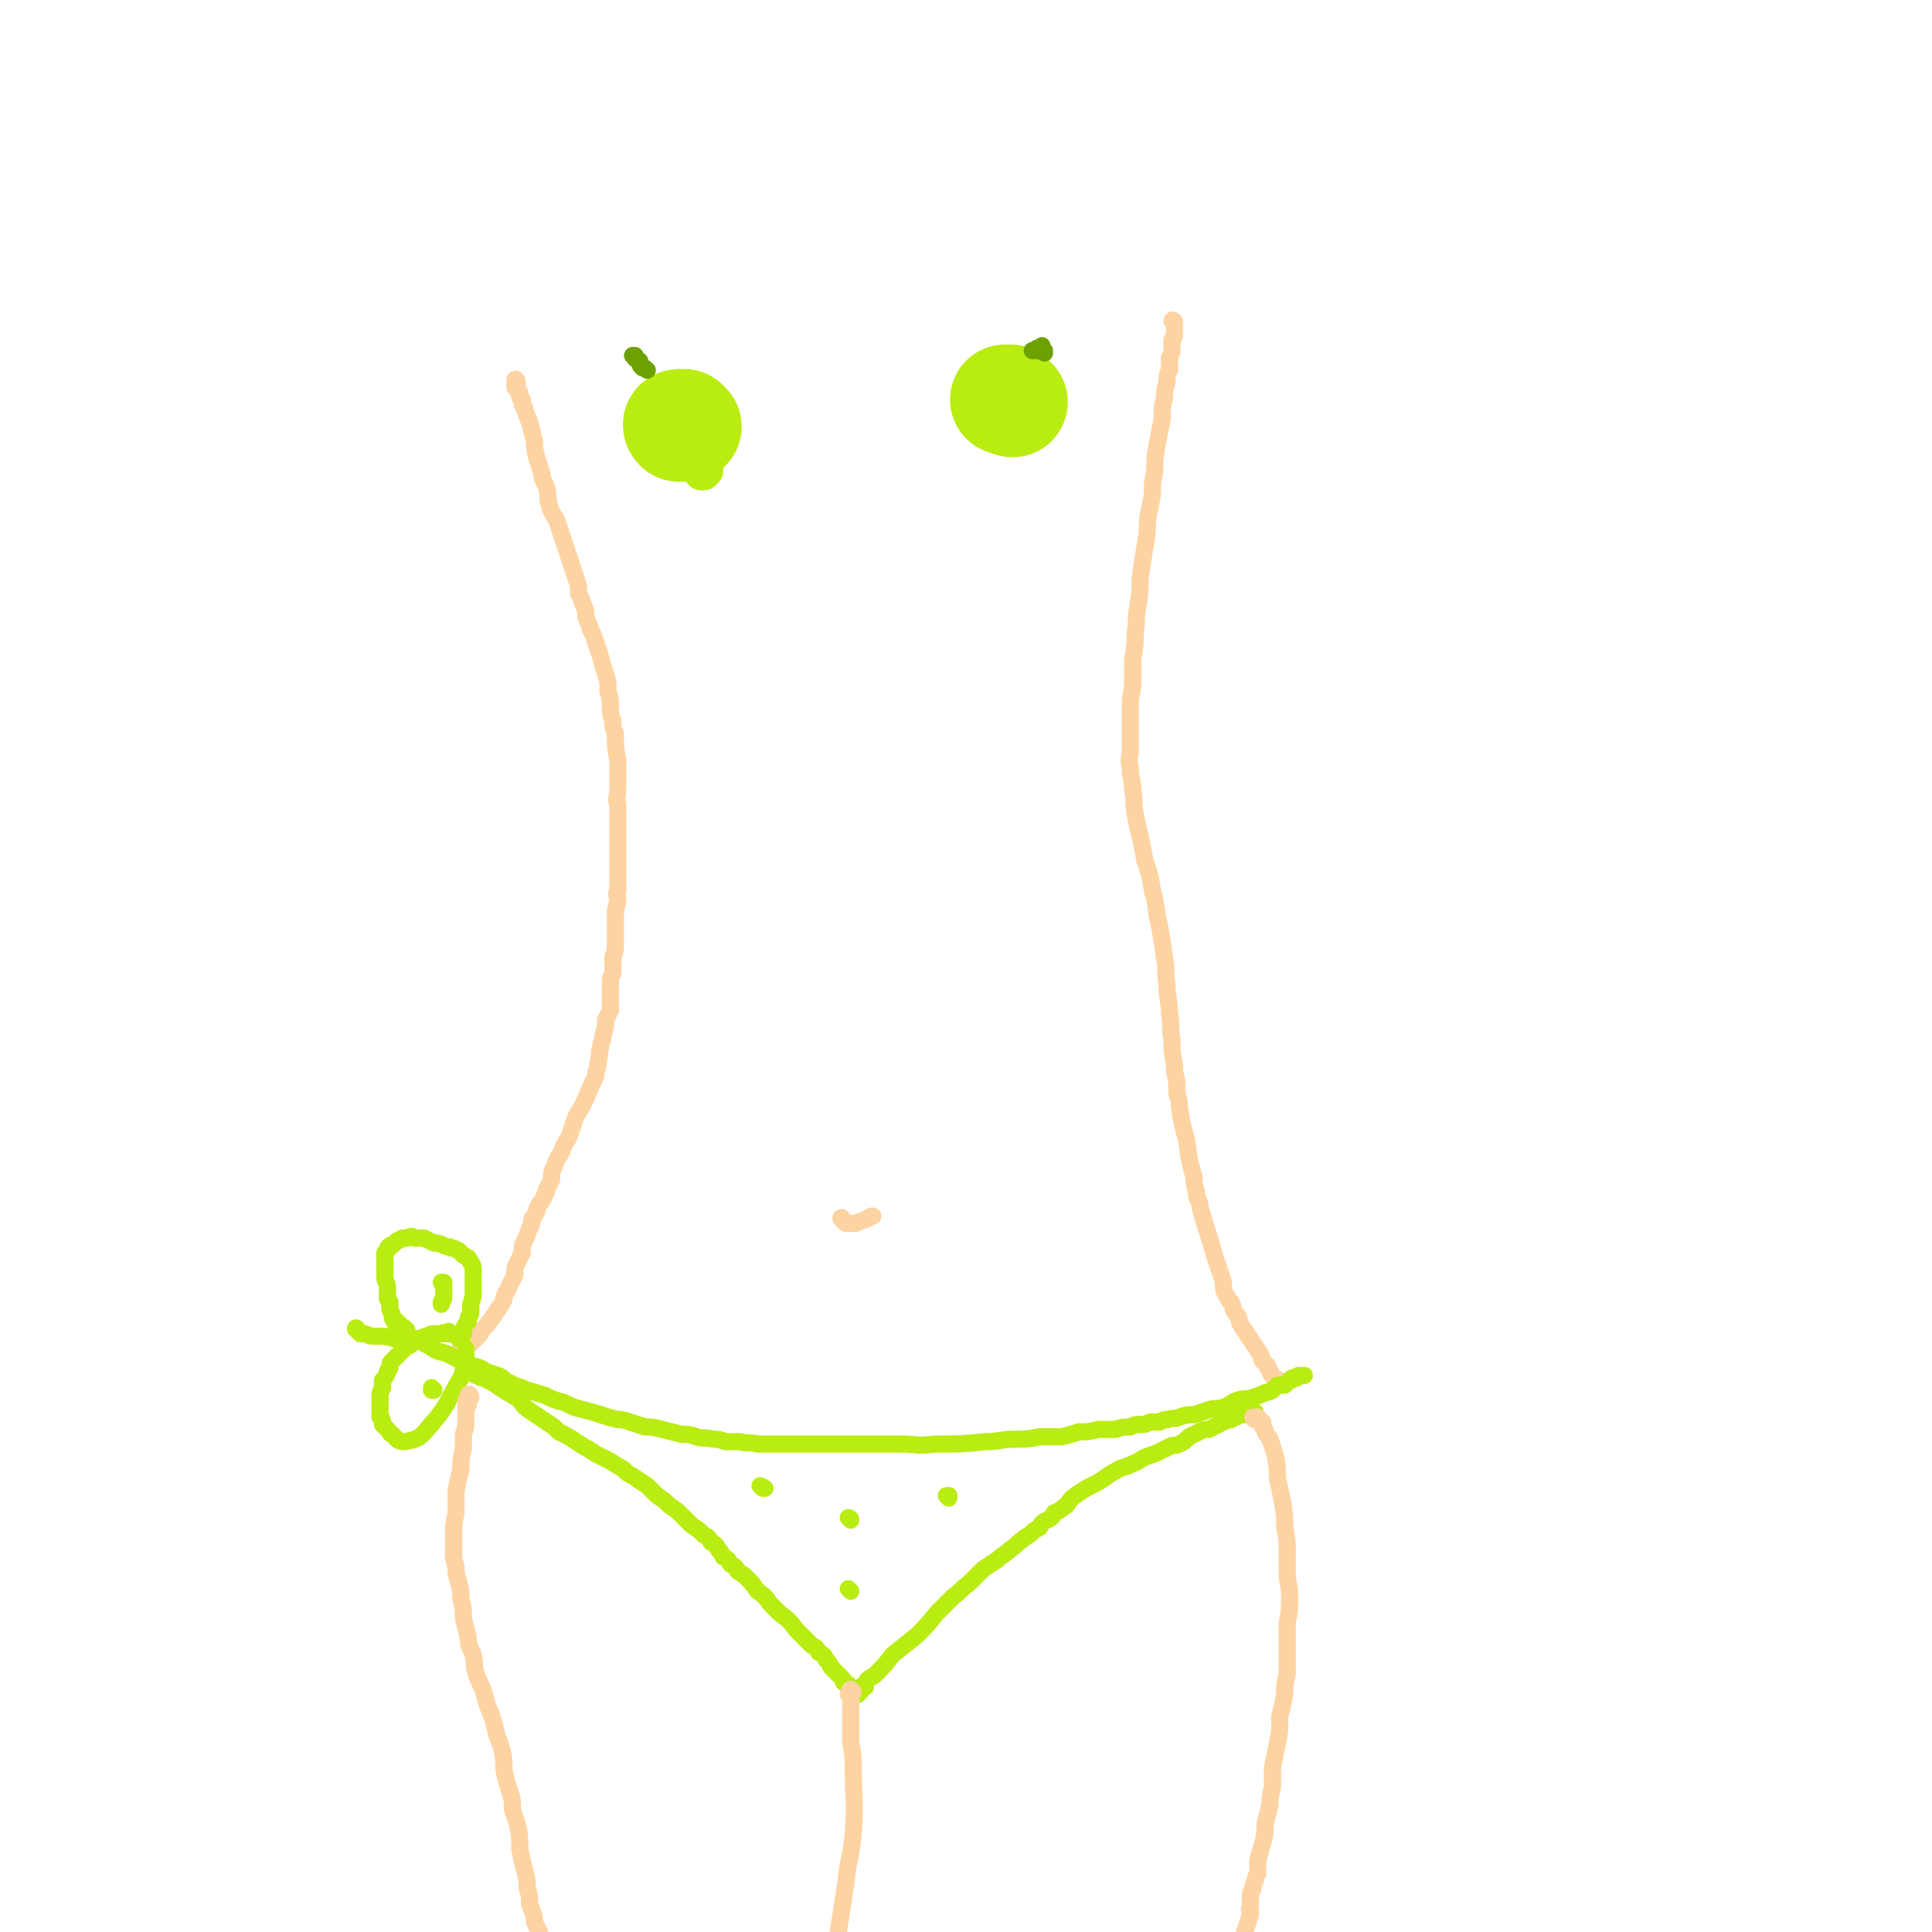 <svg viewBox='0 0 788 788' version='1.1' xmlns='http://www.w3.org/2000/svg' xmlns:xlink='http://www.w3.org/1999/xlink'><g fill='none' stroke='#FED3A2' stroke-width='7' stroke-linecap='round' stroke-linejoin='round'><path d='M211,156c0,-1 -1,-2 -1,-1 0,0 0,0 0,1 0,1 0,1 0,1 0,1 0,1 0,1 0,0 1,0 1,1 0,0 0,0 0,0 0,1 1,1 1,1 0,1 0,1 0,2 0,0 0,0 1,1 0,1 0,1 0,2 1,1 1,1 1,2 1,3 1,3 2,5 1,4 1,4 2,8 0,3 0,3 1,7 1,3 1,3 2,6 0,3 1,3 2,6 1,4 0,4 1,7 1,3 1,3 3,6 1,3 1,3 2,6 1,3 1,3 2,6 1,3 1,3 2,6 1,3 1,3 2,6 1,3 1,3 1,6 1,2 1,2 2,5 1,2 1,2 1,5 1,2 1,2 2,5 1,2 1,2 2,5 1,3 1,3 2,6 1,4 1,4 2,7 1,3 1,3 1,7 1,3 1,3 1,7 0,2 0,2 1,5 0,3 0,3 1,5 0,6 0,6 1,11 0,6 0,6 0,12 0,3 -1,4 0,6 0,3 0,3 0,6 0,3 0,3 0,6 0,2 0,2 0,4 0,2 0,2 0,4 0,2 0,2 0,5 0,2 0,2 0,5 0,2 0,2 0,5 -1,2 0,2 0,5 -1,3 -1,3 -1,6 0,3 0,3 0,6 0,3 0,3 0,6 0,3 -1,3 -1,5 0,2 0,2 0,4 0,2 0,2 -1,4 0,2 0,2 0,4 0,2 0,2 0,4 0,2 0,2 0,5 -1,2 -1,2 -2,4 0,3 0,3 -1,6 0,3 -1,3 -1,5 -1,3 0,3 -1,6 0,3 -1,3 -1,6 -1,2 -1,2 -2,4 -1,3 -1,2 -2,5 -1,2 -1,2 -2,4 -2,3 -2,3 -3,6 -1,3 -1,3 -2,6 -2,3 -2,3 -3,6 -2,3 -2,3 -3,6 -1,2 -1,2 -1,5 -1,2 -1,2 -2,4 0,2 -1,2 -1,3 -1,2 -1,2 -2,3 -1,2 -1,2 -1,3 -1,2 -1,2 -2,3 0,2 0,2 -1,4 -1,3 -1,3 -2,5 -1,2 -1,2 -1,5 -1,2 -1,2 -2,4 -1,2 -1,2 -1,5 -1,2 -1,2 -2,4 -1,2 -1,2 -2,4 -1,2 0,2 -1,3 -1,2 -1,2 -2,3 -1,2 -1,2 -2,3 0,1 -1,1 -2,3 -1,1 -1,1 -2,2 -1,2 -1,2 -2,3 -1,1 -1,1 -2,2 -1,1 -1,1 -2,2 -1,0 -1,0 -2,1 -1,1 -1,1 -2,2 0,0 0,0 -1,0 0,1 0,1 0,1 -1,0 0,0 0,0 0,0 0,0 1,0 '/><path d='M479,132c0,-1 -1,-1 -1,-1 0,-1 1,0 1,0 0,0 0,0 0,0 0,1 0,1 0,1 0,1 0,1 0,1 0,1 0,1 0,2 0,1 0,1 0,2 0,1 -1,1 -1,2 0,1 0,1 0,3 0,2 0,2 -1,4 0,2 0,2 0,5 -1,2 -1,2 -1,5 -1,3 -1,3 -1,6 -1,4 -1,4 -1,9 -1,5 -1,5 -2,10 -1,6 -1,6 -1,11 -1,5 -1,5 -1,10 -1,5 -1,5 -2,10 0,5 0,5 -1,11 -1,6 -1,6 -2,13 0,6 0,6 -1,12 -1,5 0,5 -1,10 0,5 0,5 -1,11 0,5 0,5 0,11 -1,5 -1,5 -1,10 0,4 0,4 0,8 0,4 0,4 0,8 0,3 -1,3 0,7 0,5 1,5 1,9 1,5 0,5 1,10 1,5 1,5 2,9 1,5 1,5 2,10 2,6 2,6 3,12 2,7 1,7 3,15 1,6 1,6 2,13 1,5 0,5 1,11 0,6 1,6 1,11 1,6 0,6 1,11 0,5 0,5 1,10 0,3 0,3 1,7 0,3 0,3 0,5 1,3 1,3 1,5 1,7 1,7 3,14 1,8 1,8 3,15 0,3 0,3 1,6 0,2 0,2 1,4 1,2 0,2 1,4 0,2 1,2 1,4 1,3 1,3 2,6 1,3 1,3 2,7 1,3 1,3 2,6 1,3 1,3 2,6 0,3 0,3 1,5 1,2 1,2 2,3 1,2 1,2 1,3 1,2 1,2 2,3 1,2 0,2 1,3 1,2 1,2 2,3 1,2 1,2 2,3 1,2 1,2 2,3 1,2 1,2 2,3 1,2 0,2 1,3 1,1 1,1 2,2 0,1 0,1 1,2 0,1 0,1 1,2 0,0 0,0 1,1 0,0 0,0 0,0 0,1 0,1 0,1 0,1 0,1 1,1 0,0 0,-1 1,-1 '/><path d='M344,498c0,-1 -1,-2 -1,-1 0,0 0,0 1,1 0,0 0,0 1,1 0,0 0,0 1,0 0,0 0,0 1,0 1,0 1,0 2,0 2,-1 2,-1 5,-2 1,-1 1,-1 2,-1 '/></g>
<g fill='none' stroke='#B9EC11' stroke-width='7' stroke-linecap='round' stroke-linejoin='round'><path d='M163,540c0,0 -1,-1 -1,-1 0,0 0,1 0,1 0,0 0,0 0,0 0,0 0,0 0,0 -1,1 0,1 0,1 0,0 -1,-1 0,0 0,0 0,0 1,0 0,1 0,1 1,2 0,0 0,0 1,0 1,1 1,1 1,1 1,1 1,1 2,2 1,0 1,0 3,1 2,1 2,1 4,2 3,2 3,2 7,3 4,2 4,2 8,4 3,1 3,1 6,2 3,2 4,2 7,3 3,1 2,2 5,3 3,2 3,1 7,3 4,1 3,1 7,2 4,2 4,2 8,3 4,2 4,2 8,3 4,1 4,1 7,2 3,1 3,1 7,2 2,0 2,0 5,1 3,1 3,1 6,2 3,0 3,0 7,1 4,1 4,1 8,2 3,0 3,0 6,1 3,1 3,0 7,1 2,0 2,0 5,1 3,0 3,0 6,0 3,1 3,0 7,1 4,0 4,0 8,0 5,0 5,0 10,0 4,0 4,0 8,0 16,0 16,0 33,0 6,0 6,1 13,0 11,0 11,0 21,-1 6,0 6,-1 12,-1 5,0 5,0 10,-1 4,0 4,0 9,0 4,-1 4,-1 7,-2 4,0 4,0 8,-1 3,0 3,0 7,0 3,-1 3,-1 6,-1 2,-1 2,-1 5,-1 1,0 1,0 3,-1 2,0 2,0 4,0 2,-1 1,-1 3,-1 3,-1 3,0 5,-1 3,-1 3,-1 6,-1 3,-1 3,-1 6,-2 3,-1 3,0 6,-1 3,-1 3,-2 6,-3 3,-1 3,0 6,-1 3,-1 3,-1 5,-2 1,0 1,0 3,-1 1,-1 1,-1 2,-2 1,0 2,0 3,0 1,-1 1,-1 2,-2 1,0 1,0 1,-1 1,0 1,0 1,0 1,-1 1,0 1,0 1,-1 0,-1 1,-1 0,0 0,0 0,0 1,0 1,0 1,0 0,0 0,0 1,0 0,0 0,0 0,0 '/><path d='M166,543c0,-1 -1,-1 -1,-1 0,-1 0,0 0,0 0,0 0,0 0,0 -1,0 -1,0 -1,0 -1,0 -1,0 -1,-1 0,0 0,0 -1,0 0,-1 -1,-1 -1,-2 -1,-1 -1,-1 -1,-2 0,-1 0,-1 -1,-3 0,-1 0,-1 0,-3 -1,-1 -1,-1 -1,-3 0,-2 0,-2 0,-3 0,-2 -1,-2 -1,-4 0,-1 0,-1 0,-3 0,-1 0,-1 0,-3 0,-1 0,-1 0,-2 0,-1 0,-1 0,-2 0,0 0,0 1,-1 0,-1 0,-1 1,-2 0,0 0,0 1,0 1,-1 1,-1 2,-2 1,0 1,0 2,-1 1,0 1,0 2,0 2,-1 2,-1 3,0 2,0 2,0 4,0 2,1 2,1 4,2 2,0 2,0 4,1 2,1 2,0 3,1 2,0 2,1 3,1 1,1 1,1 2,2 1,0 1,1 2,1 0,1 1,1 1,2 1,1 1,2 1,3 0,1 0,1 0,3 0,3 0,3 0,6 0,2 0,2 -1,5 0,2 0,2 0,4 -1,1 -1,1 -1,3 -1,1 -1,1 -2,3 0,1 0,1 0,2 -1,1 -1,1 -2,2 '/><path d='M184,544c0,0 -1,-1 -1,-1 0,0 0,0 0,1 -1,0 -1,0 -1,0 -1,0 -1,-1 -2,0 -1,0 -1,0 -2,0 -1,0 -1,0 -1,0 -1,0 -1,0 -3,1 -1,0 -1,0 -2,1 -1,0 -1,0 -2,1 -1,0 -1,0 -2,1 -1,1 -1,1 -2,1 -1,1 -1,1 -2,2 -1,1 -1,1 -2,2 -1,1 -1,1 -2,2 -1,1 -1,1 -1,3 -1,1 -1,1 -1,2 -1,2 -1,2 -2,3 0,2 0,2 0,3 -1,2 -1,2 -1,3 0,2 0,2 0,3 0,2 0,2 0,3 0,2 0,2 0,3 1,1 1,1 1,3 1,1 1,1 2,2 1,1 1,2 2,2 2,2 2,3 5,3 5,-1 6,-1 10,-6 8,-9 7,-10 13,-20 1,-2 1,-3 1,-5 1,-1 1,-1 1,-3 0,-1 0,-1 0,-2 0,0 0,0 0,-1 0,-1 0,-1 0,-1 0,0 0,0 0,0 0,0 0,0 0,0 '/><path d='M146,543c0,-1 -1,-2 -1,-1 0,0 1,0 1,1 0,0 0,0 0,0 0,0 0,0 1,1 1,0 1,0 2,0 2,1 2,1 4,1 4,0 4,0 8,1 4,0 4,0 8,0 3,0 3,0 7,0 '/><path d='M181,524c0,0 -1,-1 -1,-1 0,0 0,0 0,0 0,0 1,0 1,0 0,1 0,1 0,1 0,1 0,1 0,1 0,2 0,2 0,3 0,2 0,2 -1,3 0,0 0,0 0,1 '/><path d='M177,567c0,0 -1,-1 -1,-1 0,0 1,1 1,1 -1,0 -1,0 -1,0 0,0 0,0 0,0 '/><path d='M197,561c-1,-1 -1,-2 -1,-1 -1,0 -1,0 -1,1 0,0 0,0 0,0 0,0 0,0 0,0 -1,0 -1,0 -1,0 0,0 0,0 0,0 0,0 0,0 1,0 1,1 1,1 2,1 2,1 2,1 4,2 3,2 3,2 6,4 2,1 2,1 5,3 2,3 2,3 5,5 3,2 3,2 6,4 3,2 3,2 5,4 4,2 4,2 7,4 3,2 3,2 5,3 3,2 3,2 5,3 2,1 2,1 4,2 3,2 3,2 5,3 2,2 2,2 4,3 3,2 3,2 6,4 2,2 2,2 4,4 3,2 3,2 5,4 3,2 3,2 5,4 2,2 2,2 4,4 3,2 3,2 5,4 2,1 2,1 3,3 2,1 2,1 3,3 1,1 1,1 2,3 2,1 2,1 3,3 2,1 2,1 3,3 2,1 2,1 4,3 2,2 2,2 4,5 3,2 3,2 5,5 2,2 2,2 4,4 4,3 4,3 7,7 3,3 3,3 6,6 2,1 2,1 3,3 2,1 2,1 3,3 1,1 1,1 2,3 1,1 1,1 2,2 1,1 1,1 2,2 1,1 1,1 1,2 1,1 1,1 2,1 0,1 0,1 1,1 0,1 0,0 0,1 1,0 0,1 1,1 0,0 0,0 1,0 0,0 -1,0 -1,1 0,0 1,0 1,0 0,0 0,0 0,0 1,0 1,0 1,0 0,-1 0,-1 1,-1 0,0 -1,0 0,-1 0,0 0,0 0,-1 1,0 1,0 2,0 0,-1 0,-2 1,-3 1,-1 2,-1 3,-2 4,-4 4,-4 7,-8 5,-4 5,-4 10,-8 4,-4 4,-4 8,-9 3,-3 3,-3 7,-7 3,-2 3,-3 6,-5 3,-3 3,-3 6,-6 3,-2 3,-2 6,-4 2,-2 3,-2 5,-4 3,-2 2,-2 5,-4 2,-2 2,-1 4,-3 1,-1 1,-1 3,-2 1,-2 1,-2 3,-3 2,-1 2,-1 3,-3 3,-1 3,-2 5,-3 2,-3 2,-3 5,-5 3,-2 3,-2 7,-4 4,-2 4,-3 8,-5 3,-2 3,-1 7,-3 3,-1 3,-2 6,-3 3,-1 3,-1 5,-2 2,-1 2,-1 4,-2 2,-1 2,0 4,-1 2,-1 2,-1 4,-3 2,-1 2,-1 4,-2 2,-1 2,-1 4,-1 2,-1 2,-1 4,-2 1,-1 1,-1 2,-1 2,-1 2,-1 3,-1 2,-1 2,-1 4,-2 0,0 0,0 1,0 1,0 1,0 2,0 0,-1 0,0 1,0 1,-1 0,-1 1,-1 0,0 0,0 1,0 0,0 0,0 0,0 '/><path d='M311,607c0,0 -1,-1 -1,-1 0,0 1,0 1,1 0,0 0,0 0,0 0,0 0,0 1,0 '/><path d='M347,620c0,0 0,-1 -1,-1 0,0 0,0 0,0 '/><path d='M347,649c0,0 0,0 -1,-1 0,0 0,0 0,0 '/><path d='M387,611c0,0 -1,-1 -1,-1 0,0 0,0 1,0 0,0 0,0 0,0 '/></g>
<g fill='none' stroke='#FED3A2' stroke-width='7' stroke-linecap='round' stroke-linejoin='round'><path d='M192,570c0,-1 -1,-2 -1,-1 0,0 1,0 1,1 -1,0 -1,0 -2,1 0,0 1,0 1,1 0,0 0,0 0,1 0,0 -1,0 -1,1 0,1 0,2 0,3 0,1 0,1 0,3 0,2 0,2 -1,5 0,3 0,3 0,6 -1,4 -1,4 -1,8 -1,4 -1,4 -2,9 0,5 0,5 0,9 -1,5 -1,5 -1,9 0,3 0,3 0,7 0,3 0,3 1,6 0,3 0,3 1,6 1,4 1,4 1,7 1,4 1,4 1,8 1,4 1,4 2,8 0,4 1,4 2,7 1,4 0,4 1,7 1,3 1,3 3,7 1,4 1,4 2,7 2,5 2,5 3,9 1,5 2,5 3,10 1,5 0,5 1,9 1,4 1,4 2,7 1,3 1,3 1,7 1,3 1,3 2,6 1,5 1,5 1,10 1,5 1,5 2,9 1,4 1,4 1,7 1,3 1,3 1,6 0,1 0,1 1,3 1,3 1,3 1,5 1,2 1,2 2,4 1,3 1,3 2,6 2,4 2,4 3,7 1,4 1,4 2,7 1,3 1,3 3,6 1,2 1,2 2,5 1,2 1,2 1,3 0,0 0,0 1,1 '/><path d='M348,690c0,0 -1,-1 -1,-1 0,0 -1,1 -1,2 0,0 1,0 1,0 0,1 0,1 0,2 0,0 0,0 0,1 0,1 0,1 0,2 0,1 0,1 0,2 0,1 0,1 0,2 0,2 0,2 0,4 0,4 0,4 0,7 1,5 1,5 1,10 0,13 1,13 0,27 -1,10 -2,10 -3,20 -2,13 -2,13 -4,26 -2,13 -2,13 -4,27 -1,9 -1,9 -3,19 -1,6 -1,6 -3,12 0,2 0,2 -1,4 '/><path d='M512,579c0,0 -1,0 -1,-1 0,0 1,0 1,0 1,0 1,0 1,0 0,0 0,0 0,1 1,0 1,0 1,0 0,1 0,1 1,1 0,1 0,1 0,2 1,1 1,1 1,2 1,2 1,1 2,3 1,3 1,3 2,6 1,5 1,5 1,10 1,4 1,4 2,9 1,6 1,6 1,11 1,5 1,5 1,10 0,4 0,4 0,8 0,5 1,5 1,10 0,6 0,6 -1,11 0,6 0,6 0,12 0,4 0,4 0,9 -1,4 -1,4 -1,8 -1,5 -1,5 -2,9 0,6 0,6 -1,11 -1,5 -1,5 -2,10 0,4 0,4 0,8 -1,4 -1,4 -1,7 -1,4 -1,4 -2,8 0,4 0,4 -1,8 -1,3 -1,3 -2,7 0,3 0,3 0,5 -1,2 -1,2 -1,3 -1,2 -1,2 -1,3 0,2 -1,1 -1,3 0,1 0,1 0,3 0,1 0,1 0,2 -1,1 0,1 0,3 -1,3 -1,3 -2,6 -1,3 -1,3 -1,6 -1,2 -1,2 -1,3 '/></g>
<g fill='none' stroke='#B9EC11' stroke-width='45' stroke-linecap='round' stroke-linejoin='round'><path d='M280,174c0,0 -1,-1 -1,-1 0,0 0,1 0,1 0,0 0,0 0,0 -1,0 -1,0 -1,0 0,0 0,0 0,0 -1,0 -1,0 -1,0 0,0 0,0 0,0 0,0 0,0 0,0 0,0 0,-1 0,-1 -1,0 0,1 0,1 '/><path d='M413,164c-1,0 -1,-1 -1,-1 -1,0 0,0 -1,0 0,0 0,0 0,0 0,0 0,0 0,0 -1,0 -1,0 -1,0 0,0 0,0 1,0 0,0 0,0 0,0 '/></g>
<g fill='none' stroke='#B9EC11' stroke-width='14' stroke-linecap='round' stroke-linejoin='round'><path d='M289,185c0,0 -1,-1 -1,-1 0,0 0,0 0,0 0,0 0,0 -1,0 0,0 0,1 -1,1 0,0 1,1 0,1 0,1 0,0 0,1 -1,0 -1,0 -1,0 0,1 0,1 0,1 0,0 0,0 0,1 0,0 0,0 0,1 0,0 1,0 1,0 0,1 0,1 0,1 0,1 0,1 0,1 0,0 0,1 0,1 0,0 0,0 1,0 0,0 0,0 0,0 1,-1 0,-1 1,-1 0,0 0,0 0,0 0,0 0,-1 0,-1 0,0 0,0 0,0 0,0 0,0 0,-1 0,0 0,0 0,0 '/></g>
<g fill='none' stroke='#6CA100' stroke-width='7' stroke-linecap='round' stroke-linejoin='round'><path d='M259,146c0,0 -1,-1 -1,-1 0,0 1,0 1,0 0,1 0,1 0,1 0,1 1,0 1,1 1,0 1,0 1,1 0,1 0,1 1,2 1,0 1,0 2,1 0,0 0,0 0,0 '/><path d='M426,144c0,-1 -1,-1 -1,-1 0,-1 0,0 1,0 0,0 0,0 0,0 -1,0 -1,0 -2,0 0,0 0,0 -1,0 0,0 0,0 -1,0 0,0 0,0 -1,0 0,0 0,0 0,0 0,0 0,0 1,0 1,0 1,0 1,-1 1,0 1,0 2,-1 0,0 0,0 0,0 '/></g>
</svg>